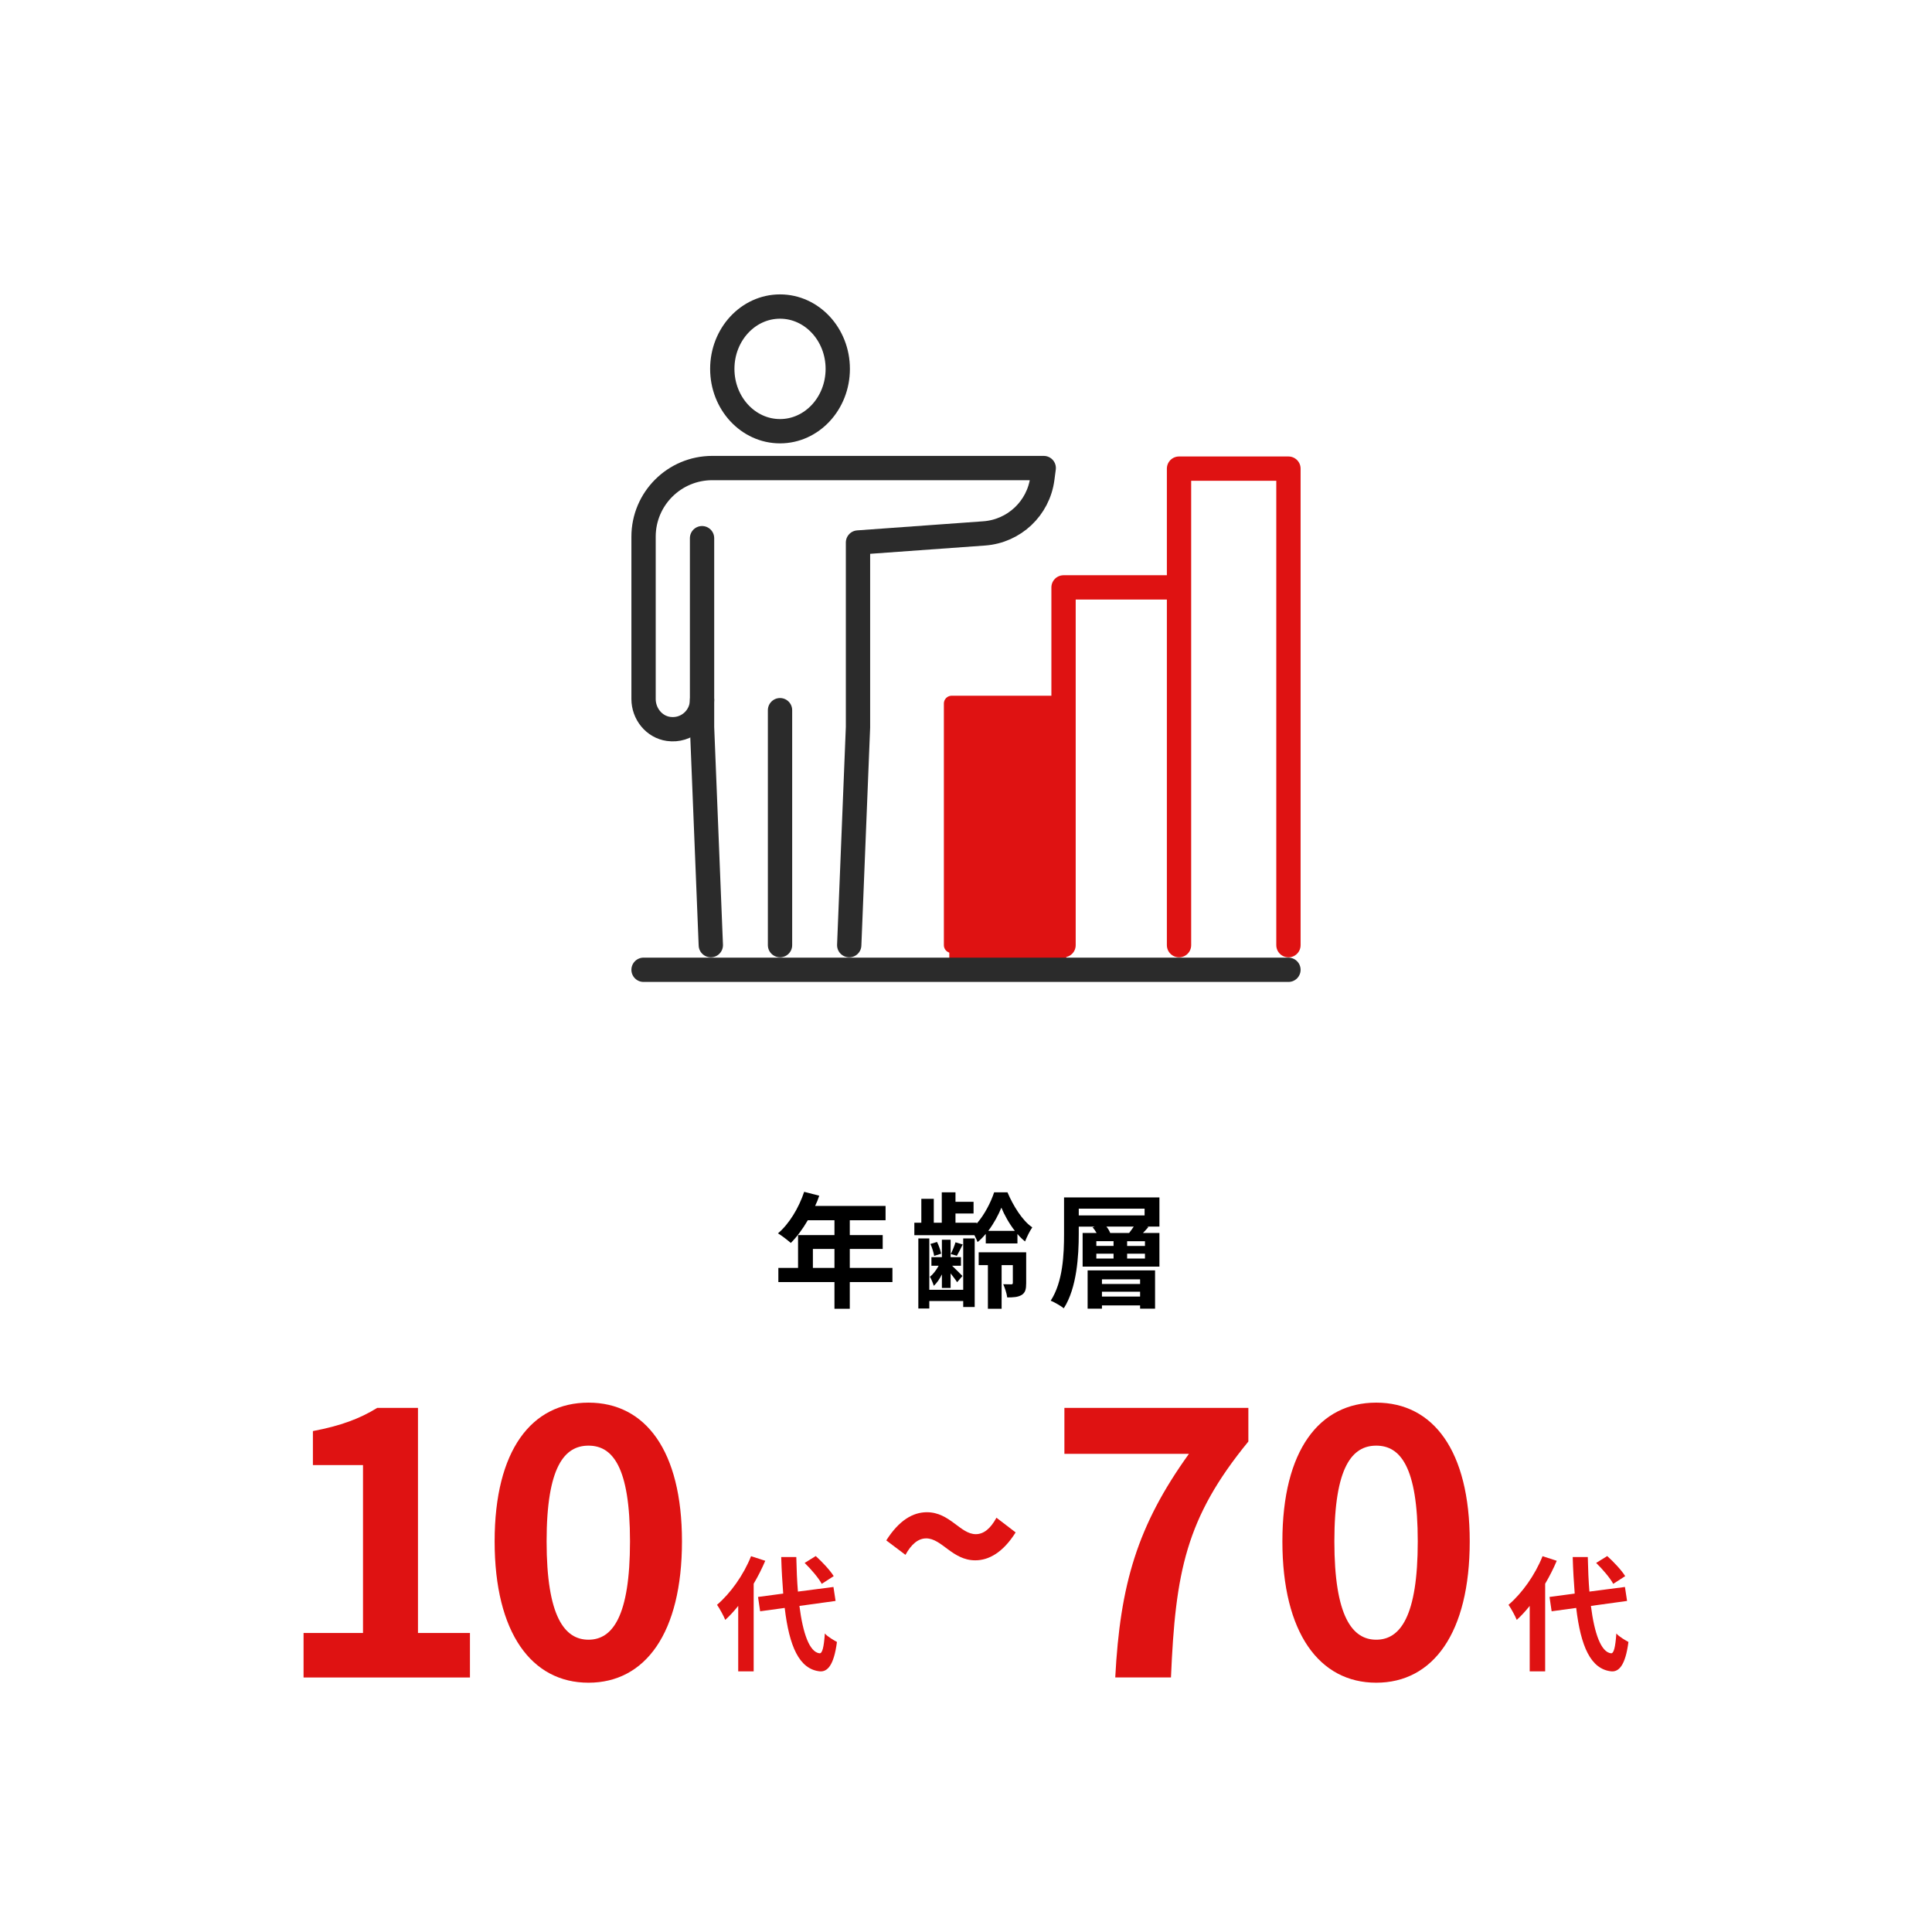 <?xml version="1.0" encoding="UTF-8"?><svg id="_レイヤー_2" xmlns="http://www.w3.org/2000/svg" viewBox="0 0 310 310"><defs><style>.cls-1{stroke-width:2.501px;}.cls-1,.cls-2,.cls-3{fill:none;stroke-linecap:round;stroke-linejoin:round;}.cls-1,.cls-3{stroke:#df1212;}.cls-4,.cls-5,.cls-6{stroke-width:0px;}.cls-2{stroke:#2b2b2b;}.cls-2,.cls-3{stroke-width:3.9px;}.cls-5{fill:#df1212;}.cls-6{fill:#fff;}</style></defs><g id="_レイヤー_1-2"><rect class="cls-6" width="310" height="310"/><path class="cls-4" d="m143.196,205.719h-6.842v4.281h-2.46v-4.281h-9.002v-2.28h3.16v-5.262h5.842v-2.38h-4.281c-.82,1.42-1.78,2.7-2.721,3.641-.46-.4-1.48-1.2-2.061-1.54,1.801-1.521,3.341-4.081,4.201-6.662l2.421.62c-.181.561-.4,1.101-.66,1.641h11.302v2.301h-5.741v2.38h5.281v2.221h-5.281v3.041h6.842v2.28Zm-9.302-2.28v-3.041h-3.461v3.041h3.461Z"/><path class="cls-4" d="m158.174,197.978c-.42.5-.86.96-1.32,1.319-.12-.319-.3-.72-.5-1.1h-9.643v-2.001h1.121v-3.841h2v3.841h1.28v-4.881h2.2v1.521h2.901v1.881h-2.901v1.479h3.401v.141c1.24-1.4,2.28-3.421,2.8-5.021h2.141c.921,2.161,2.4,4.562,3.981,5.621-.42.601-.86,1.521-1.16,2.261-.421-.34-.841-.74-1.221-1.2v1.521h-5.081v-1.54Zm-3.621.739h1.841v11.003h-1.841v-.96h-5.44v1.2h-1.761v-11.243h1.761v8.242h5.44v-8.242Zm-3.42,5.762c-.36.74-.82,1.4-1.301,1.841-.12-.421-.4-1.081-.62-1.461.5-.38,1.021-1.061,1.4-1.76h-1.16v-1.381h1.681v-2.801h1.399v2.801h1.661v1.381h-1.421c.521.5,1.4,1.359,1.66,1.64l-.859,1c-.2-.34-.641-.899-1.041-1.42v2.341h-1.399v-2.181Zm-1.241-2.961c-.079-.5-.319-1.32-.6-1.92l1.061-.32c.3.58.56,1.38.66,1.881l-1.121.359Zm4.581-1.84c-.34.7-.66,1.34-.939,1.82l-.98-.28c.28-.54.6-1.34.76-1.881l1.16.341Zm10.183,6.201c0,.94-.12,1.521-.72,1.9-.601.36-1.32.4-2.321.4-.08-.641-.38-1.541-.64-2.121.54.021,1.12.021,1.3.021.181,0,.24-.08.24-.24v-2.841h-1.8v7.002h-2.201v-7.002h-1.48v-2.061h7.622v4.941Zm-1.82-8.382c-.92-1.181-1.681-2.561-2.16-3.721-.461,1.14-1.201,2.521-2.101,3.721h4.261Z"/><path class="cls-4" d="m186.036,196.816h-2.001l.24.061c-.3.34-.6.68-.88.96h2.641v5.401h-12.322v-5.401h2.24c-.181-.32-.4-.64-.641-.9l.36-.12h-2.58v1.181c0,3.48-.301,8.662-2.401,11.923-.46-.381-1.52-.98-2.1-1.221,1.98-3.04,2.14-7.501,2.14-10.702v-5.861h15.304v4.681Zm-12.942-1.8h10.562v-1.08h-10.562v1.08Zm1.42,8.821h10.822v6.142h-2.4v-.52h-6.121v.52h-2.301v-6.142Zm1.4-3.921h2.761v-.76h-2.761v.76Zm0,2.021h2.761v-.779h-2.761v.779Zm.9,3.341v.74h6.121v-.74h-6.121Zm6.121,2.761v-.78h-6.121v.78h6.121Zm-1.761-10.202c.24-.32.521-.68.74-1.021h-4.381c.28.341.5.721.601,1.021h3.04Zm2.541,1.32h-2.861v.76h2.861v-.76Zm0,2.001h-2.861v.779h2.861v-.779Z"/><path class="cls-5" d="m48.708,262.021h9.539v-26.938h-8.039v-5.46c4.439-.84,7.5-1.98,10.319-3.72h6.54v36.118h8.34v7.14h-26.699v-7.14Z"/><path class="cls-5" d="m79.367,247.321c0-14.64,5.94-22.26,15.06-22.26,9.12,0,14.999,7.68,14.999,22.26,0,14.699-5.879,22.679-14.999,22.679-9.119,0-15.06-7.979-15.06-22.679Zm21.72,0c0-12-2.82-15.359-6.66-15.359s-6.72,3.359-6.72,15.359c0,12.06,2.88,15.779,6.72,15.779s6.66-3.72,6.66-15.779Z"/><path class="cls-5" d="m122.79,250.439c-.52,1.22-1.14,2.46-1.86,3.681v14.062h-2.48v-10.502c-.68.84-1.36,1.601-2.08,2.24-.221-.56-.9-1.84-1.32-2.42,2.16-1.841,4.261-4.781,5.461-7.802l2.28.74Zm5.481,7.241c.561,4.44,1.62,7.401,3.221,7.602.46.04.7-.96.86-3.181.439.521,1.5,1.12,1.94,1.36-.5,3.86-1.58,4.781-2.701,4.721-3.38-.32-4.961-4.081-5.681-10.182l-3.941.54-.34-2.301,4.041-.54c-.14-1.801-.26-3.761-.32-5.861h2.421c.04,1.96.12,3.841.26,5.541l5.701-.74.34,2.241-5.801.8Zm3.581-3.541c-.5-.94-1.7-2.341-2.741-3.36l1.78-1.101c1.061.96,2.301,2.28,2.881,3.221l-1.92,1.24Z"/><path class="cls-5" d="m148.607,246.845c-1.24,0-2.359.88-3.319,2.64l-3.08-2.319c2.08-3.279,4.319-4.52,6.52-4.52,3.679,0,5.358,3.52,7.839,3.52,1.279,0,2.359-.88,3.319-2.64l3.079,2.359c-2.04,3.239-4.319,4.479-6.479,4.479-3.68,0-5.359-3.52-7.879-3.52Z"/><path class="cls-5" d="m190.767,233.281h-19.979v-7.379h29.519v5.399c-10.079,12.3-11.699,20.999-12.419,37.858h-8.94c.78-14.939,3.54-24.359,11.82-35.879Z"/><path class="cls-5" d="m205.767,247.321c0-14.64,5.94-22.26,15.06-22.26,9.12,0,14.999,7.68,14.999,22.26,0,14.699-5.879,22.679-14.999,22.679-9.119,0-15.06-7.979-15.06-22.679Zm21.72,0c0-12-2.82-15.359-6.66-15.359s-6.72,3.359-6.72,15.359c0,12.06,2.88,15.779,6.72,15.779s6.66-3.72,6.66-15.779Z"/><path class="cls-5" d="m249.79,250.439c-.52,1.22-1.14,2.46-1.86,3.681v14.062h-2.48v-10.502c-.68.84-1.36,1.601-2.08,2.24-.221-.56-.9-1.84-1.32-2.42,2.16-1.841,4.261-4.781,5.461-7.802l2.28.74Zm5.481,7.241c.561,4.44,1.62,7.401,3.221,7.602.46.04.7-.96.86-3.181.439.521,1.5,1.12,1.94,1.36-.5,3.86-1.58,4.781-2.701,4.721-3.38-.32-4.961-4.081-5.681-10.182l-3.941.54-.34-2.301,4.041-.54c-.14-1.801-.26-3.761-.32-5.861h2.421c.04,1.96.12,3.841.26,5.541l5.701-.74.34,2.241-5.801.8Zm3.581-3.541c-.5-.94-1.7-2.341-2.741-3.36l1.78-1.101c1.061.96,2.301,2.28,2.881,3.221l-1.92,1.24Z"/><ellipse class="cls-2" cx="125.159" cy="59.189" rx="9.264" ry="10.002"/><polyline class="cls-2" points="112.647 86.354 112.647 116.682 114.054 151.655"/><path class="cls-2" d="m136.263,151.658l1.407-34.975v-29.635l20.246-1.46c4.804-.346,8.702-4.018,9.332-8.789l.224-1.698h-53.185c-6.089,0-11.025,4.933-11.025,11.017v26.041c0,2.358,1.676,4.474,4.009,4.802,2.899.406,5.377-1.828,5.377-4.643"/><line class="cls-2" x1="125.159" y1="113.953" x2="125.159" y2="151.655"/><rect class="cls-5" x="152.321" y="114.07" width="18.764" height="39.733"/><polyline class="cls-3" points="206.738 151.658 206.738 75.194 189.181 75.194 189.181 151.658"/><polyline class="cls-3" points="188.208 94.25 170.651 94.25 170.651 151.658"/><polyline class="cls-1" points="170.256 112.884 152.7 112.884 152.7 151.658"/><line class="cls-2" x1="103.262" y1="155.608" x2="206.738" y2="155.608"/></g></svg>
